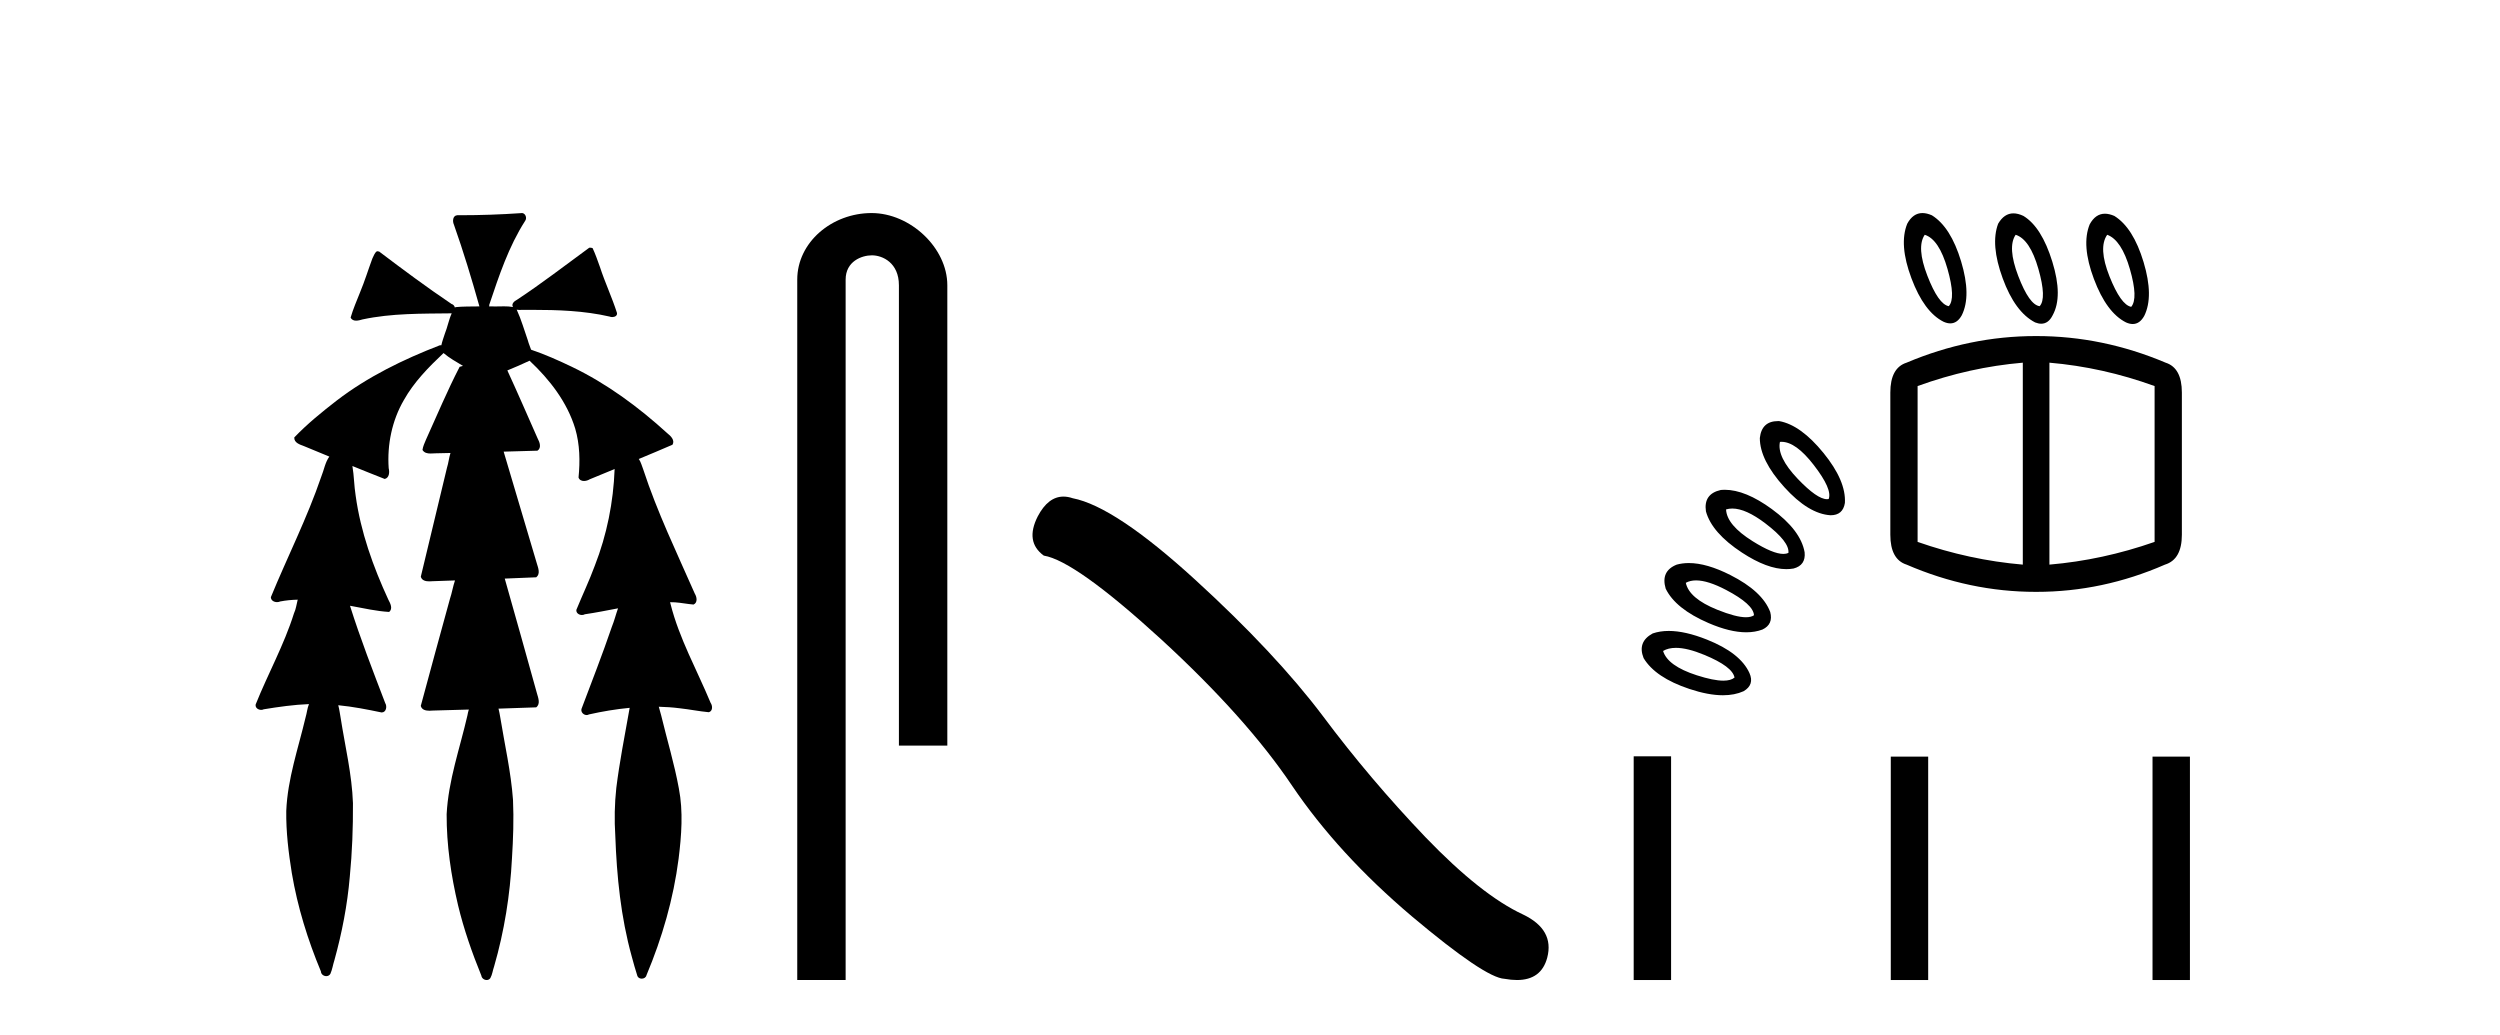 <?xml version='1.0' encoding='UTF-8' standalone='yes'?><svg xmlns='http://www.w3.org/2000/svg' xmlns:xlink='http://www.w3.org/1999/xlink' width='99.0' height='41.0' ><path d='M 20.664 8.437 C 20.654 8.437 20.644 8.438 20.633 8.44 C 19.832 8.495 19.029 8.523 18.226 8.523 C 18.187 8.523 18.148 8.523 18.109 8.523 C 17.927 8.534 17.913 8.764 17.974 8.893 C 18.352 9.961 18.679 11.044 18.985 12.134 C 18.982 12.134 18.979 12.134 18.976 12.134 C 18.968 12.134 18.959 12.134 18.951 12.134 C 18.948 12.134 18.945 12.134 18.942 12.134 C 18.639 12.139 18.332 12.133 18.033 12.163 C 18.027 12.17 18.023 12.178 18.017 12.186 C 17.999 12.117 17.953 12.055 17.882 12.038 C 16.903 11.379 15.955 10.673 15.014 9.961 C 14.99 9.958 14.967 9.95 14.942 9.95 C 14.937 9.95 14.932 9.95 14.926 9.951 C 14.833 10.009 14.798 10.14 14.746 10.236 C 14.581 10.68 14.443 11.134 14.26 11.572 C 14.129 11.903 13.984 12.233 13.885 12.574 C 13.928 12.669 14.011 12.698 14.102 12.698 C 14.189 12.698 14.283 12.671 14.357 12.649 C 15.516 12.401 16.709 12.423 17.888 12.408 L 17.888 12.408 C 17.771 12.665 17.721 12.955 17.615 13.217 C 17.567 13.367 17.51 13.519 17.477 13.673 C 17.468 13.672 17.458 13.671 17.448 13.671 C 17.436 13.671 17.424 13.672 17.412 13.675 C 15.973 14.233 14.567 14.916 13.337 15.859 C 12.75 16.314 12.167 16.786 11.653 17.323 C 11.642 17.539 11.885 17.608 12.047 17.67 C 12.379 17.807 12.71 17.944 13.042 18.081 C 12.874 18.311 12.831 18.611 12.723 18.873 C 12.166 20.508 11.381 22.052 10.726 23.648 C 10.729 23.779 10.851 23.844 10.97 23.844 C 11.014 23.844 11.058 23.835 11.095 23.818 C 11.326 23.774 11.557 23.752 11.789 23.747 L 11.789 23.747 C 11.741 23.928 11.722 24.12 11.641 24.289 C 11.25 25.538 10.608 26.686 10.124 27.897 C 10.101 28.029 10.225 28.111 10.343 28.111 C 10.379 28.111 10.413 28.104 10.444 28.088 C 11.035 27.991 11.634 27.906 12.235 27.882 L 12.235 27.882 C 12.166 28.049 12.153 28.235 12.101 28.408 C 11.811 29.634 11.387 30.844 11.336 32.113 C 11.325 32.938 11.425 33.762 11.556 34.575 C 11.782 35.913 12.186 37.217 12.708 38.468 C 12.713 38.583 12.818 38.655 12.92 38.655 C 12.984 38.655 13.047 38.627 13.083 38.563 C 13.159 38.395 13.183 38.206 13.241 38.029 C 13.541 36.946 13.756 35.837 13.852 34.716 C 13.946 33.749 13.983 32.776 13.977 31.804 C 13.937 30.667 13.666 29.557 13.491 28.436 C 13.461 28.267 13.439 28.093 13.395 27.927 L 13.395 27.927 C 13.973 27.982 14.541 28.095 15.109 28.213 C 15.111 28.213 15.113 28.213 15.114 28.213 C 15.296 28.213 15.336 27.971 15.255 27.843 C 14.767 26.567 14.27 25.291 13.86 23.989 L 13.86 23.989 C 13.88 23.992 13.9 23.995 13.919 23.999 C 14.414 24.089 14.91 24.204 15.411 24.233 C 15.568 24.103 15.455 23.89 15.379 23.748 C 14.775 22.438 14.281 21.063 14.084 19.628 C 14.021 19.239 14.022 18.84 13.955 18.454 L 13.955 18.454 C 14.381 18.627 14.807 18.8 15.235 18.967 C 15.421 18.922 15.43 18.693 15.392 18.541 C 15.327 17.609 15.522 16.653 15.993 15.843 C 16.394 15.127 16.973 14.54 17.564 13.981 C 17.798 14.181 18.07 14.33 18.335 14.49 C 18.29 14.501 18.246 14.512 18.202 14.525 C 17.716 15.465 17.307 16.442 16.871 17.405 C 16.815 17.539 16.749 17.676 16.73 17.818 C 16.803 17.937 16.924 17.959 17.051 17.959 C 17.131 17.959 17.212 17.95 17.285 17.95 C 17.289 17.95 17.293 17.95 17.297 17.95 C 17.478 17.946 17.659 17.942 17.839 17.938 L 17.839 17.938 C 17.778 18.125 17.761 18.334 17.701 18.519 C 17.353 19.958 17.007 21.397 16.664 22.837 C 16.705 22.99 16.859 23.022 17.003 23.022 C 17.046 23.022 17.087 23.019 17.125 23.016 C 17.423 23.005 17.721 22.995 18.018 22.985 L 18.018 22.985 C 17.936 23.22 17.899 23.475 17.819 23.71 C 17.433 25.125 17.04 26.539 16.663 27.954 C 16.704 28.112 16.861 28.145 17.009 28.145 C 17.055 28.145 17.1 28.142 17.141 28.138 C 17.615 28.125 18.09 28.111 18.565 28.098 L 18.565 28.098 C 18.54 28.176 18.523 28.258 18.51 28.33 C 18.212 29.629 17.755 30.902 17.687 32.243 C 17.682 33.458 17.861 34.667 18.139 35.848 C 18.368 36.801 18.693 37.729 19.062 38.636 C 19.076 38.74 19.176 38.809 19.272 38.809 C 19.327 38.809 19.382 38.786 19.418 38.732 C 19.497 38.591 19.512 38.422 19.567 38.27 C 19.97 36.877 20.2 35.438 20.274 33.99 C 20.322 33.219 20.35 32.445 20.315 31.674 C 20.235 30.566 19.984 29.482 19.807 28.388 C 19.787 28.28 19.77 28.169 19.741 28.062 C 20.239 28.046 20.737 28.031 21.234 28.011 C 21.411 27.874 21.313 27.635 21.264 27.46 C 20.84 25.943 20.421 24.425 19.988 22.912 C 20.404 22.896 20.82 22.881 21.235 22.861 C 21.409 22.724 21.311 22.487 21.259 22.314 C 20.821 20.837 20.383 19.361 19.945 17.885 C 20.391 17.873 20.838 17.862 21.284 17.847 C 21.453 17.735 21.37 17.508 21.292 17.366 C 20.894 16.466 20.503 15.563 20.091 14.669 C 20.388 14.547 20.682 14.421 20.971 14.284 C 21.766 15.028 22.459 15.922 22.779 16.975 C 22.962 17.601 22.974 18.264 22.91 18.909 C 22.945 19.01 23.031 19.047 23.125 19.047 C 23.204 19.047 23.289 19.02 23.351 18.981 C 23.683 18.844 24.016 18.707 24.348 18.57 L 24.348 18.57 C 24.345 18.573 24.342 18.575 24.339 18.578 C 24.291 19.882 24.032 21.178 23.557 22.394 C 23.338 22.99 23.064 23.563 22.824 24.15 C 22.81 24.278 22.929 24.354 23.045 24.354 C 23.086 24.354 23.126 24.345 23.16 24.325 C 23.599 24.261 24.036 24.173 24.474 24.09 L 24.474 24.09 C 24.387 24.332 24.326 24.586 24.228 24.825 C 23.855 25.919 23.433 26.995 23.026 28.076 C 22.996 28.204 23.111 28.316 23.231 28.316 C 23.262 28.316 23.294 28.308 23.324 28.291 C 23.854 28.172 24.393 28.082 24.935 28.03 L 24.935 28.03 C 24.923 28.081 24.913 28.133 24.908 28.179 C 24.729 29.184 24.532 30.186 24.406 31.199 C 24.337 31.831 24.325 32.468 24.366 33.102 C 24.423 34.706 24.585 36.316 25.014 37.866 C 25.087 38.13 25.157 38.397 25.243 38.656 C 25.275 38.723 25.344 38.755 25.413 38.755 C 25.497 38.755 25.582 38.707 25.601 38.617 C 26.22 37.143 26.669 35.592 26.873 34.004 C 26.987 33.083 27.06 32.141 26.883 31.223 C 26.705 30.247 26.415 29.295 26.183 28.331 C 26.145 28.22 26.126 28.098 26.088 27.987 L 26.088 27.987 C 26.365 27.994 26.642 28.012 26.918 28.048 C 27.304 28.089 27.685 28.169 28.07 28.204 C 28.233 28.157 28.22 27.943 28.139 27.83 C 27.6 26.531 26.899 25.29 26.554 23.92 C 26.549 23.897 26.542 23.872 26.536 23.847 L 26.536 23.847 C 26.601 23.848 26.666 23.849 26.731 23.852 C 26.976 23.87 27.22 23.92 27.464 23.94 C 27.637 23.864 27.595 23.638 27.514 23.508 C 26.798 21.881 26.023 20.275 25.47 18.583 C 25.418 18.451 25.381 18.303 25.304 18.186 C 25.3 18.183 25.295 18.181 25.291 18.178 C 25.739 17.991 26.187 17.804 26.631 17.611 C 26.736 17.433 26.559 17.261 26.428 17.159 C 25.289 16.121 24.035 15.193 22.642 14.524 C 22.117 14.273 21.583 14.034 21.031 13.848 C 20.991 13.725 20.934 13.604 20.904 13.483 C 20.761 13.075 20.642 12.654 20.462 12.263 L 20.462 12.263 C 20.499 12.271 20.539 12.273 20.579 12.273 C 20.625 12.273 20.672 12.27 20.715 12.27 C 20.73 12.27 20.744 12.27 20.757 12.271 C 20.857 12.271 20.957 12.27 21.057 12.27 C 22.09 12.27 23.13 12.304 24.14 12.536 C 24.169 12.549 24.206 12.556 24.243 12.556 C 24.345 12.556 24.453 12.505 24.432 12.391 C 24.235 11.775 23.958 11.189 23.758 10.574 C 23.668 10.323 23.58 10.067 23.468 9.827 C 23.436 9.814 23.403 9.808 23.369 9.808 C 23.358 9.808 23.346 9.808 23.334 9.81 C 22.386 10.502 21.456 11.223 20.475 11.869 C 20.372 11.923 20.239 12.027 20.313 12.157 C 20.313 12.157 20.313 12.158 20.314 12.158 C 20.197 12.136 20.078 12.131 19.958 12.131 C 19.838 12.131 19.718 12.136 19.599 12.136 C 19.554 12.136 19.51 12.135 19.466 12.133 C 19.459 12.133 19.452 12.133 19.445 12.133 C 19.426 12.133 19.407 12.133 19.388 12.133 C 19.381 12.133 19.374 12.133 19.367 12.133 C 19.374 12.113 19.377 12.091 19.375 12.068 C 19.758 10.926 20.141 9.768 20.795 8.747 C 20.875 8.643 20.817 8.462 20.691 8.439 C 20.682 8.438 20.673 8.437 20.664 8.437 Z' style='fill:#000000;stroke:none' /><path d='M 34.515 8.437 C 32.946 8.437 31.571 9.591 31.571 11.072 L 31.571 38.809 L 33.487 38.809 L 33.487 11.072 C 33.487 10.346 34.126 10.111 34.528 10.111 C 34.949 10.111 35.597 10.406 35.597 11.296 L 35.597 29.526 L 37.514 29.526 L 37.514 11.296 C 37.514 9.813 36.045 8.437 34.515 8.437 Z' style='fill:#000000;stroke:none' /><path d='M 42.113 19.665 Q 41.506 19.665 41.095 20.448 Q 40.583 21.455 41.334 22.002 Q 42.581 22.207 45.981 25.316 Q 49.363 28.425 51.174 31.125 Q 53.002 33.824 55.906 36.284 Q 58.81 38.727 59.579 38.761 Q 59.845 38.809 60.071 38.809 Q 61.035 38.809 61.27 37.924 Q 61.561 36.813 60.314 36.215 Q 58.657 35.447 56.453 33.157 Q 54.249 30.851 52.387 28.357 Q 50.508 25.863 47.331 22.959 Q 44.153 20.055 42.479 19.73 Q 42.288 19.665 42.113 19.665 Z' style='fill:#000000;stroke:none' /><path d='M 76.22 9.297 Q 76.786 9.477 77.12 10.647 Q 77.454 11.817 77.171 12.125 Q 76.76 12.048 76.323 10.917 Q 75.886 9.786 76.22 9.297 ZM 79.82 9.297 Q 80.385 9.477 80.72 10.647 Q 81.054 11.817 80.771 12.125 Q 80.36 12.074 79.923 10.93 Q 79.486 9.786 79.82 9.297 ZM 83.445 9.297 Q 84.011 9.503 84.345 10.66 Q 84.679 11.817 84.396 12.151 Q 83.985 12.074 83.535 10.943 Q 83.085 9.811 83.445 9.297 ZM 76.129 8.437 Q 75.755 8.437 75.526 8.86 Q 75.192 9.683 75.693 11.02 Q 76.194 12.357 76.966 12.742 Q 77.108 12.806 77.231 12.806 Q 77.508 12.806 77.686 12.485 Q 78.071 11.714 77.66 10.351 Q 77.249 8.989 76.503 8.526 Q 76.301 8.437 76.129 8.437 ZM 79.731 8.449 Q 79.366 8.449 79.126 8.86 Q 78.817 9.683 79.306 11.02 Q 79.794 12.357 80.591 12.768 Q 80.721 12.819 80.832 12.819 Q 81.119 12.819 81.285 12.485 Q 81.697 11.74 81.272 10.364 Q 80.848 8.989 80.128 8.551 Q 79.914 8.449 79.731 8.449 ZM 83.354 8.463 Q 82.98 8.463 82.751 8.886 Q 82.417 9.708 82.918 11.045 Q 83.419 12.382 84.191 12.768 Q 84.333 12.831 84.456 12.831 Q 84.733 12.831 84.911 12.511 Q 85.296 11.74 84.885 10.377 Q 84.474 9.014 83.728 8.551 Q 83.526 8.463 83.354 8.463 ZM 70.547 17.496 Q 71.116 17.496 71.823 18.412 Q 72.569 19.376 72.415 19.762 Q 72.384 19.768 72.349 19.768 Q 71.961 19.768 71.193 18.965 Q 70.358 18.09 70.486 17.499 Q 70.516 17.496 70.547 17.496 ZM 70.412 16.675 Q 69.764 16.675 69.689 17.345 Q 69.689 18.219 70.654 19.286 Q 71.618 20.353 72.492 20.404 Q 72.98 20.404 73.058 19.916 Q 73.109 19.042 72.209 17.936 Q 71.309 16.831 70.461 16.676 Q 70.436 16.675 70.412 16.675 ZM 68.6 20.138 Q 69.134 20.138 69.908 20.726 Q 70.872 21.459 70.821 21.896 Q 70.736 21.935 70.621 21.935 Q 70.21 21.935 69.407 21.433 Q 68.378 20.79 68.352 20.173 Q 68.469 20.138 68.6 20.138 ZM 80.103 14.362 L 80.103 22.359 Q 77.994 22.179 75.937 21.459 L 75.937 15.288 Q 77.994 14.542 80.103 14.362 ZM 81.157 14.362 Q 83.265 14.542 85.322 15.288 L 85.322 21.459 Q 83.265 22.179 81.157 22.359 L 81.157 14.362 ZM 68.296 19.395 Q 68.221 19.395 68.147 19.402 Q 67.452 19.556 67.555 20.25 Q 67.787 21.099 68.982 21.883 Q 69.981 22.538 70.738 22.538 Q 70.887 22.538 71.026 22.513 Q 71.515 22.384 71.463 21.87 Q 71.309 20.996 70.165 20.16 Q 69.118 19.395 68.296 19.395 ZM 80.617 13.308 Q 77.994 13.308 75.5 14.362 Q 74.857 14.568 74.857 15.545 L 74.857 21.176 Q 74.857 22.153 75.5 22.359 Q 77.994 23.438 80.617 23.438 L 80.643 23.438 Q 83.265 23.438 85.733 22.359 Q 86.402 22.153 86.402 21.176 L 86.402 15.545 Q 86.402 14.568 85.759 14.362 Q 83.265 13.308 80.643 13.308 ZM 67.164 22.984 Q 67.632 22.984 68.352 23.361 Q 69.432 23.927 69.458 24.364 Q 69.344 24.443 69.14 24.443 Q 68.744 24.443 68.005 24.146 Q 66.887 23.696 66.758 23.079 Q 66.93 22.984 67.164 22.984 ZM 66.877 22.297 Q 66.623 22.297 66.398 22.359 Q 65.755 22.616 65.961 23.31 Q 66.347 24.107 67.658 24.673 Q 68.507 25.039 69.151 25.039 Q 69.502 25.039 69.792 24.93 Q 70.229 24.724 70.101 24.236 Q 69.792 23.413 68.519 22.77 Q 67.584 22.297 66.877 22.297 ZM 66.366 25.655 Q 66.82 25.655 67.491 25.933 Q 68.609 26.395 68.687 26.832 Q 68.542 26.954 68.245 26.954 Q 67.853 26.954 67.195 26.742 Q 66.038 26.37 65.858 25.778 Q 66.064 25.655 66.366 25.655 ZM 66.083 24.985 Q 65.734 24.985 65.447 25.084 Q 64.83 25.418 65.087 26.061 Q 65.55 26.832 66.9 27.282 Q 67.65 27.532 68.229 27.532 Q 68.692 27.532 69.047 27.372 Q 69.484 27.115 69.278 26.652 Q 68.918 25.855 67.594 25.328 Q 66.732 24.985 66.083 24.985 Z' style='fill:#000000;stroke:none' /><path d='M 64.694 29.95 L 64.694 38.809 L 66.175 38.809 L 66.175 29.95 ZM 74.875 29.962 L 74.875 38.809 L 76.356 38.809 L 76.356 29.962 ZM 85.24 29.962 L 85.24 38.809 L 86.721 38.809 L 86.721 29.962 Z' style='fill:#000000;stroke:none' /></svg>